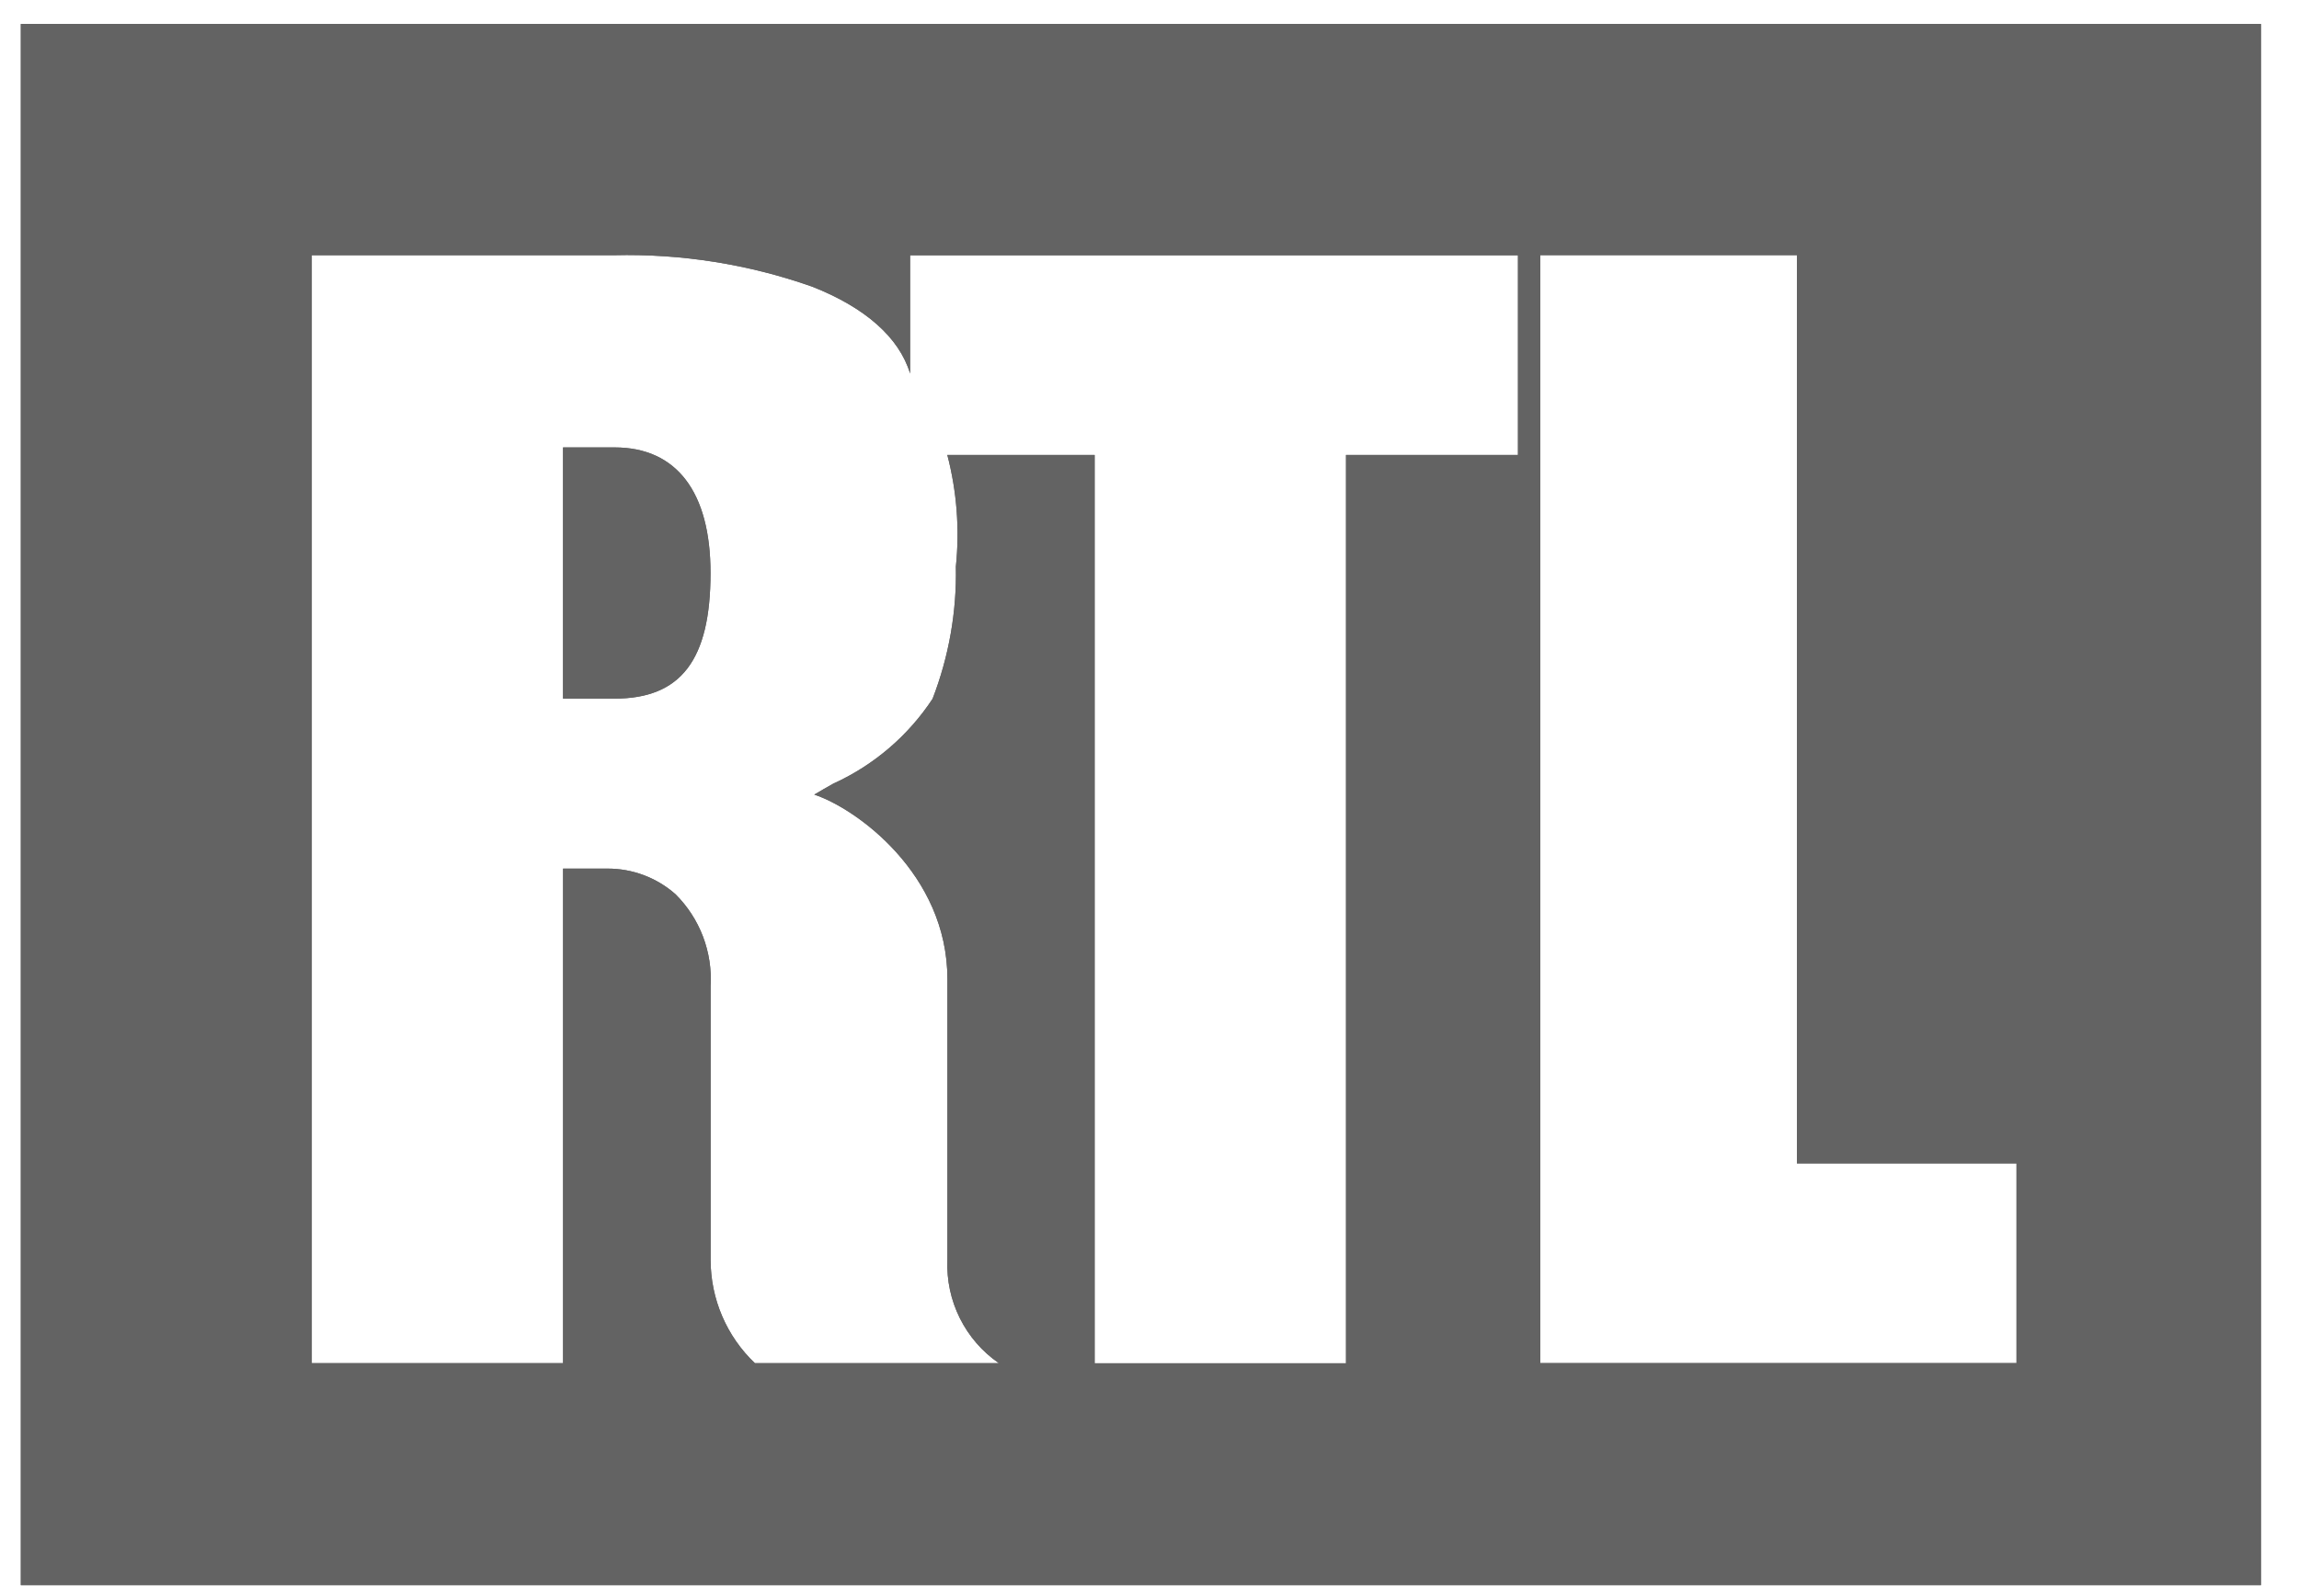 <svg xmlns="http://www.w3.org/2000/svg" fill="none" viewBox="0 0 72 50" height="50" width="72">
<g clip-path="url(#clip0_427_5317)">
<path fill="#636363" d="M70.808 49.656H0.652V0.75H70.808V49.656ZM48.238 7.993V42.701H63.153V36.445H56.276V7.993L48.238 7.993ZM17.633 27.21H19.02C19.807 27.207 20.568 27.493 21.157 28.014C21.534 28.39 21.827 28.841 22.016 29.338C22.205 29.836 22.287 30.368 22.255 30.899V39.472C22.256 40.076 22.378 40.674 22.617 41.23C22.855 41.785 23.203 42.286 23.641 42.703H31.282C30.762 42.344 30.342 41.86 30.061 41.295C29.779 40.73 29.645 40.103 29.671 39.472V30.67C29.671 27.375 26.809 25.323 25.501 24.892C25.696 24.775 25.901 24.659 26.12 24.535H26.126C27.38 23.959 28.447 23.043 29.206 21.891C29.716 20.571 29.965 19.164 29.936 17.748C30.057 16.576 29.966 15.392 29.668 14.252H34.282V42.706H42.154V14.253H47.539V7.997H28.502V11.701C28.162 10.575 27.101 9.634 25.433 8.979C23.442 8.277 21.34 7.943 19.23 7.995H9.765V42.703H17.634V27.21L17.633 27.21ZM19.249 21.885H17.633V14.016H19.249C21.188 14.016 22.252 15.413 22.252 17.948C22.253 20.67 21.327 21.885 19.249 21.885Z"></path>
<path fill="#636363" d="M70.808 49.656H0.652V0.75H70.808V49.656ZM48.238 7.993V42.701H63.153V36.445H56.276V7.993L48.238 7.993ZM17.633 27.21H19.02C19.807 27.207 20.568 27.493 21.157 28.014C21.534 28.39 21.827 28.841 22.016 29.338C22.205 29.836 22.287 30.368 22.255 30.899V39.472C22.256 40.076 22.378 40.674 22.617 41.23C22.855 41.785 23.203 42.286 23.641 42.703H31.282C30.762 42.344 30.342 41.86 30.061 41.295C29.779 40.73 29.645 40.103 29.671 39.472V30.67C29.671 27.375 26.809 25.323 25.501 24.892C25.696 24.775 25.901 24.659 26.12 24.535H26.126C27.38 23.959 28.447 23.043 29.206 21.891C29.716 20.571 29.965 19.164 29.936 17.748C30.057 16.576 29.966 15.392 29.668 14.252H34.282V42.706H42.154V14.253H47.539V7.997H28.502V11.701C28.162 10.575 27.101 9.634 25.433 8.979C23.442 8.277 21.34 7.943 19.23 7.995H9.765V42.703H17.634V27.21L17.633 27.21ZM19.249 21.885H17.633V14.016H19.249C21.188 14.016 22.252 15.413 22.252 17.948C22.253 20.67 21.327 21.885 19.249 21.885Z"></path>
</g>
<defs>
<clipPath id="clip0_427_5317">
<rect transform="translate(0.652 0.75)" fill="white" height="49.213" width="70.899"></rect>
</clipPath>
</defs>
</svg>
